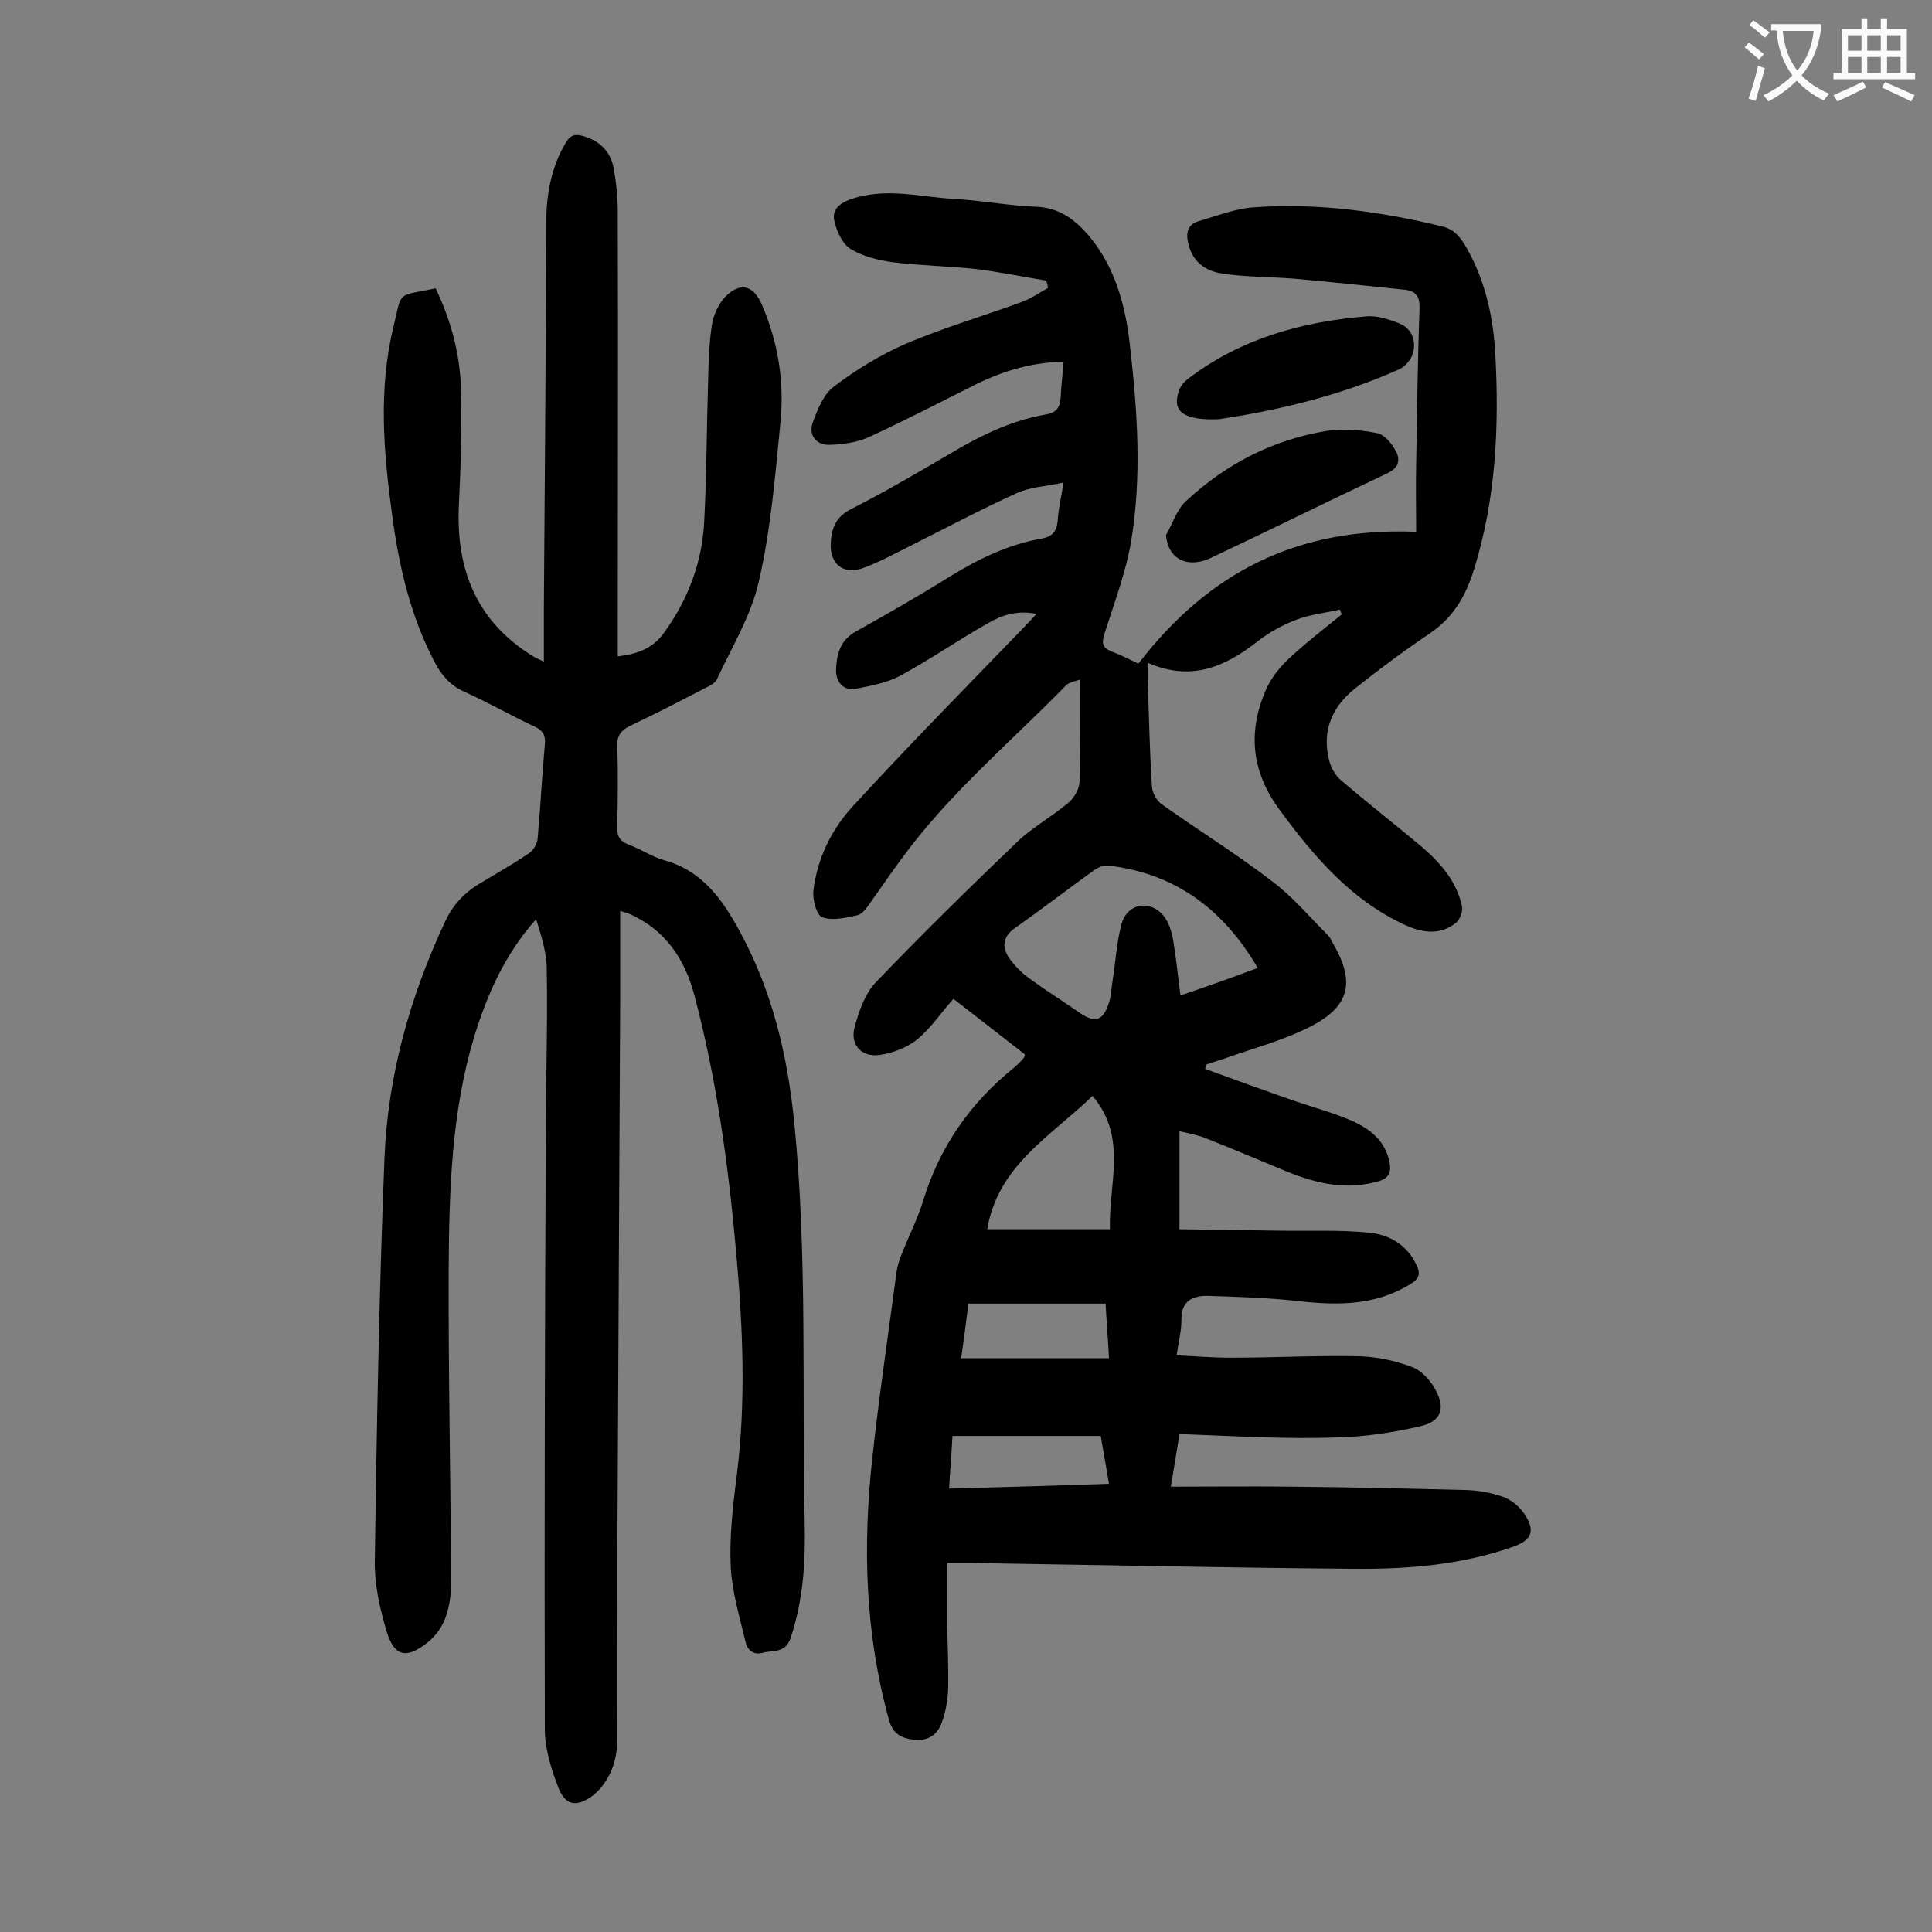 <svg enable-background="new 0 0 400 400" viewBox="0 0 400 400" xmlns="http://www.w3.org/2000/svg"><rect x="0" y="0" width="400" height="400" fill="#808080" stroke="none"/><g fill="#000001"><path d="m244.2 296.9c-.6 3.7-1.1 6.8-1.8 10.9 8.6 0 16.7-.1 24.9 0 12.2.1 24.3.4 36.5.7 2.5.1 5.1.6 7.4 1.4 1.6.6 3.3 1.9 4.3 3.4 2.5 3.6 1.7 5.6-2.4 7-10.6 3.7-21.6 4.6-32.7 4.5-26.5-.2-53.1-.8-79.6-1.2-1.3 0-2.6 0-4.7 0v12.6c.1 4.5.3 9.1.2 13.6-.1 2.3-.5 4.6-1.3 6.8-.9 2.6-2.9 3.9-5.7 3.6-2.7-.3-4.5-1.2-5.3-4.3-4.9-17.8-5.4-35.8-3.4-54 1.4-12.8 3.3-25.6 5-38.4.2-1.4.6-2.8 1.2-4.1 1.4-3.6 3.2-7.1 4.3-10.7 3.4-11.2 9.8-20.4 18.9-27.7.7-.6 1.3-1.2 1.9-1.9.1-.1.2-.4.3-.8-4.9-3.8-9.9-7.7-14.8-11.5-2.6 2.9-4.7 6.1-7.5 8.4-2.1 1.7-5 2.8-7.7 3.2-3.7.6-6.2-2-5.3-5.6.9-3.4 2.2-7.2 4.6-9.6 9.5-9.9 19.3-19.5 29.2-29 3.2-3 7.2-5.2 10.5-8 1.2-1 2.2-2.8 2.3-4.2.2-6.9.1-13.9.1-21.3-.8.3-2.1.5-2.8 1.1-11.5 11.8-24.2 22.4-34 35.8-2.4 3.2-4.6 6.5-6.9 9.7-.6.9-1.5 2-2.4 2.2-2.4.5-5.1 1.2-7.3.4-1.1-.4-2-3.6-1.8-5.5.8-6.6 3.7-12.6 8.1-17.4 11.3-12.3 23-24.2 34.6-36.2 1.1-1.1 2.1-2.2 3.5-3.7-3.9-.8-7.1.2-10 1.9-6.2 3.5-12.1 7.6-18.4 11-2.7 1.4-6 2-9 2.6-2.9.5-4.2-1.8-4.1-4 .1-3 .8-6 4-7.8 6.6-3.7 13.1-7.4 19.5-11.4 6-3.7 12.2-6.7 19.1-7.9 2.2-.4 3.1-1.5 3.3-3.8.1-2.3.7-4.6 1.2-7.8-3.5.8-6.9.9-9.7 2.2-7.5 3.4-14.8 7.3-22.2 11-3.2 1.6-6.3 3.3-9.6 4.5-4 1.5-6.9-.8-6.7-5 .1-3.1 1-5.6 4.2-7.2 6.7-3.4 13.2-7.2 19.7-11 6.5-3.9 13.1-7.3 20.7-8.6 2.2-.4 2.9-1.5 3-3.6.1-2.3.4-4.6.6-7.3-6.4.1-12.2 1.8-17.8 4.5-7.4 3.7-14.7 7.5-22.3 11-2.5 1.2-5.5 1.6-8.3 1.7s-4.5-2-3.5-4.7 2.2-5.8 4.4-7.4c4.6-3.5 9.7-6.6 15-8.9 7.8-3.3 16-5.7 23.9-8.6 1.9-.7 3.6-1.9 5.4-2.9-.1-.5-.2-1-.4-1.5-4.8-.8-9.7-1.8-14.5-2.4-5.7-.6-11.5-.7-17.2-1.4-3-.4-6.2-1.2-8.7-2.7-1.7-1-2.9-3.5-3.4-5.6-.6-2.2.5-3.7 3.2-4.7 7.3-2.6 14.5-.5 21.7-.1 5.6.3 11.2 1.4 16.8 1.6 5 .2 8.2 2.8 11.1 6.2 5.5 6.7 7.5 14.7 8.4 23 1.5 13.3 2.4 26.7.2 40-1.1 6.5-3.5 12.8-5.5 19.1-.6 1.9-.6 3 1.5 3.8s4.2 1.9 5.5 2.5c14.6-19 33-28.3 57.5-27.3 0-4.6-.1-9.3 0-14 .2-10.7.3-21.5.7-32.2.1-2.4-.7-3.6-2.9-3.9-7.7-.8-15.3-1.6-23-2.3-5-.4-10.1-.3-15.1-1.1-3.4-.5-6.1-2.5-6.9-6.3-.5-2.1-.1-3.8 2.1-4.5 3.9-1.1 7.8-2.7 11.8-2.9 13.1-.9 26 .9 38.8 4 2.7.7 3.9 2.6 5.1 4.7 3.8 6.8 5.4 14.3 5.8 21.9.8 15 .1 29.8-4.4 44.3-1.7 5.6-4.4 10.2-9.4 13.5-5.2 3.5-10.3 7.3-15.2 11.2-4.8 3.8-7 8.8-5.4 15 .4 1.5 1.3 3.1 2.5 4.1 5.4 4.6 11 9 16.4 13.5 4 3.4 7.5 7.3 8.6 12.6.2 1.1-.5 2.8-1.3 3.4-3.2 2.5-6.7 2.1-10.3.5-11.4-5.2-19.1-14.3-26.3-24.1-5.7-7.8-6.5-16-2.7-24.7 1-2.3 2.7-4.5 4.6-6.3 3.5-3.3 7.3-6.2 11.1-9.3-.1-.3-.3-.7-.4-1-3 .7-6.1 1-9 2.1s-5.8 2.7-8.3 4.7c-6.7 5.2-13.7 8.1-22.5 4.2v3.2c.3 7.5.4 15 .9 22.5.1 1.3 1 2.9 2 3.6 7.6 5.4 15.5 10.3 22.8 15.9 4.3 3.2 7.8 7.4 11.6 11.2.4.4.7.9.9 1.4 4.9 8.3 3.8 13.4-4.8 17.7-5.6 2.8-11.7 4.4-17.6 6.5-1.2.4-2.5.8-3.7 1.2-.1.3-.1.6-.2.9 6 2.2 12.1 4.4 18.1 6.5 4.1 1.4 8.2 2.5 12.2 4.2 3.8 1.7 7 4.1 7.9 8.7.4 2.2-.3 3.3-2.4 3.9-6.7 1.9-12.9.4-19-2.1-5.6-2.3-11.2-4.7-16.8-6.9-1.5-.6-3.2-.9-5.3-1.4v20.3c6.8.1 13.9.2 21 .3 6.1.1 12.1-.2 18.2.4 4.3.4 8 2.6 9.9 6.8.8 1.6.6 2.7-1.2 3.8-7.2 4.5-15 4.5-23.1 3.6-6.2-.7-12.5-.9-18.8-1.1-3.2-.1-5.7 1-5.6 5 0 2.3-.6 4.6-1 7.3 3.9.2 7.6.5 11.3.5 8.8 0 17.7-.5 26.5-.3 3.7.1 7.4.9 10.9 2.2 1.9.7 3.7 2.6 4.7 4.4 2.4 4.1 1.5 6.9-3 7.9-5.6 1.3-11.5 2.2-17.3 2.3-10.7.4-21.4-.3-32.5-.7zm16.2-96.5c-7.2-12.3-17.2-19.6-31-21.2-1-.1-2.3.5-3.2 1.2-5.4 3.9-10.6 7.9-16 11.7-2.6 1.8-2.8 3.9-1.3 6.2 1.2 1.7 2.7 3.2 4.4 4.4 3.3 2.4 6.8 4.6 10.1 6.9s5 1.8 6.2-2c.5-1.5.5-3.2.8-4.9.6-3.8.8-7.7 1.8-11.4 1.2-4.3 5.9-5.1 8.7-1.7 1.1 1.4 1.7 3.3 2 5.1.6 3.7 1 7.4 1.5 11.4 5.3-1.8 10.4-3.6 16-5.7zm-30.6 54.1c-.3-9.5 3.7-19-3.6-27.6-8.7 8.4-19.6 14.4-21.8 27.6zm-.2 52.7c-.6-3.7-1.2-6.8-1.7-9.9-10.4 0-20.5 0-30.7 0-.2 3.7-.5 7.2-.7 10.9 11.1-.3 21.9-.6 33.1-1zm-.7-37.3c-9.7 0-19 0-28.4 0-.5 4.1-1 7.8-1.5 11.3h30.6c-.2-4.1-.5-7.6-.7-11.3z"/><path d="m112.6 137c0-4 0-7.5 0-11 .2-26.6.4-53.3.5-79.9 0-5.8 1-11.4 4-16.5.9-1.5 1.7-1.9 3.4-1.5 3.7 1 6 3.3 6.6 7 .5 2.8.8 5.7.8 8.6.1 29.4 0 58.8 0 88.2v4c4.2-.5 7.4-1.7 9.8-5.2 4.9-6.9 7.7-14.5 8.1-22.8.5-9.6.5-19.2.8-28.8.1-4 .2-8 .8-11.9.3-2 1.4-4.3 2.8-5.8 3.1-3.1 5.8-2.3 7.5 1.6 3.4 7.8 4.7 16 3.9 24.3-1.1 11.1-2 22.3-4.5 33.1-1.6 7.1-5.6 13.6-8.7 20.3-.4.8-1.5 1.3-2.3 1.7-5.2 2.7-10.4 5.4-15.7 7.9-2 1-2.7 2.2-2.6 4.3.2 5.5.1 11.1 0 16.6-.1 2 .6 3 2.4 3.7 2.5.9 4.8 2.5 7.3 3.2 8 2.2 12.2 8.3 15.8 15 6.6 12.2 9.7 25.3 11.1 38.9 2.8 27.7 1.6 55.5 2.2 83.2.2 8.1-.3 16.1-2.9 23.9-1.1 3.3-3.7 2.5-5.8 3.1-2.2.6-3.3-.9-3.6-2.5-1.2-5-2.7-10.1-3-15.1-.3-6.2.4-12.6 1.2-18.8 2-15.6 1.3-31.1-.1-46.7-1.6-17.8-4-35.5-8.6-52.9-2-7.7-6.1-13.7-13.5-17-.5-.2-1-.3-1.9-.6v18.8c-.2 39.3-.4 78.5-.6 117.8 0 11.7.1 23.4 0 35.1 0 2.3-.5 4.7-1.4 6.7-.9 1.9-2.3 3.8-4 5-3.2 2.2-5.4 1.7-6.8-1.9-1.5-3.9-2.8-8.1-2.8-12.1-.1-40.8 0-81.6.2-122.4 0-11.6.4-23.2.2-34.8 0-3.5-1.1-7-2.2-10.5-6.5 7.3-10.2 15.7-12.9 24.6-4.6 15.4-5.1 31.4-5.2 47.3-.1 21.8.4 43.5.5 65.3 0 2.5-.3 5.1-1.2 7.5-.7 1.9-2 3.7-3.6 5-4.5 3.6-7 3-8.6-2.4-1.4-4.7-2.5-9.7-2.4-14.6.4-27.7.9-55.5 2-83.2.7-17.2 5.3-33.5 12.6-49.1 1.7-3.6 4.2-6.1 7.5-8 3.3-2 6.7-3.9 9.9-6.1.8-.6 1.6-1.8 1.7-2.9.6-6.5.9-13 1.5-19.5.2-2-.4-3-2.2-3.8-4.9-2.3-9.6-5-14.5-7.2-2.9-1.3-4.7-3.4-6.1-6.1-5-9.5-7.4-19.8-8.8-30.4-1.8-13.1-2.9-26.2.3-39.2 1.8-7.5.6-6.1 8.7-7.8 3 6.3 4.9 13 5.2 19.9.3 8.4 0 16.8-.4 25.1-.6 13.3 3.7 24 15.4 31.2.5.3 1 .5 2.2 1.1z"/><path d="m241.4 110.8c1.4-2.4 2.2-5.3 4.2-7.1 8.3-7.7 18-12.7 29.2-14.5 3.4-.5 7-.2 10.4.5 1.5.3 3.1 2.3 3.9 3.9.9 1.8.3 3.4-1.9 4.4-12.3 5.8-24.4 11.8-36.7 17.6-4.5 2-8.6.4-9.1-4.8z"/><path d="m252.3 86.8c-7.5.3-9.7-1.8-8.2-5.9.3-1 1.1-1.9 1.9-2.5 10.9-8.3 23.5-11.8 36.9-12.9 2.2-.2 4.6.6 6.7 1.4 2.6 1 3.6 3.5 3 6-.3 1.4-1.7 3.1-3 3.6-12.5 5.6-25.8 8.6-37.3 10.3z"/></g><path d="m362.1 8.8c1.1.8 2.1 1.6 3.1 2.4l-1 1.1c-1.3-1.1-2.3-2-3-2.5zm1.9 4.8c.5.2.9.4 1.4.5-.6 2.3-1.3 4.5-1.9 6.8l-1.5-.5c.8-2.1 1.4-4.3 2-6.8zm-1-9.4c1.3.9 2.4 1.8 3.4 2.5l-1 1.1c-1.4-1.2-2.4-2.1-3.2-2.6zm3.7 2.2v-1.4h10.3v1.2c-.5 3.6-1.8 6.8-4 9.4 1.5 1.6 3.4 2.8 5.7 3.8-.3.4-.7.8-1.1 1.4-2.3-1.1-4.1-2.5-5.6-4.1-1.6 1.6-3.6 3.1-5.9 4.3-.3-.5-.7-.9-1-1.3 2.4-1.1 4.4-2.5 6-4.1-1.9-2.5-3-5.6-3.3-9.3h-1.1zm8.8 0h-6.4c.3 3.3 1.3 6 3 8.2 2-2.3 3.1-5.1 3.4-8.2z" fill="#fafafb"/><path d="m385.3 3.8h1.3v2.2h2.8v-2.2h1.3v2.2h4.1v9.1h1.7v1.3h-16.9v-1.3h1.7v-9.1h4.1v-2.2zm.4 13.1.7 1.2c-1.8.9-3.8 1.9-6 2.9-.2-.4-.5-.8-.8-1.3 2.3-1 4.3-1.9 6.1-2.8zm-3.1-6.4h2.8v-3.2h-2.8zm0 4.6h2.8v-3.3h-2.8zm4-4.6h2.8v-3.2h-2.8zm0 4.6h2.8v-3.3h-2.8zm3.7 1.9c2.1.9 4.1 1.8 6.1 2.7l-.7 1.3c-2.2-1.1-4.2-2-6.1-2.9zm3.2-9.7h-2.8v3.2h2.8zm-2.8 7.8h2.8v-3.3h-2.8z" fill="#fafafb"/></svg>